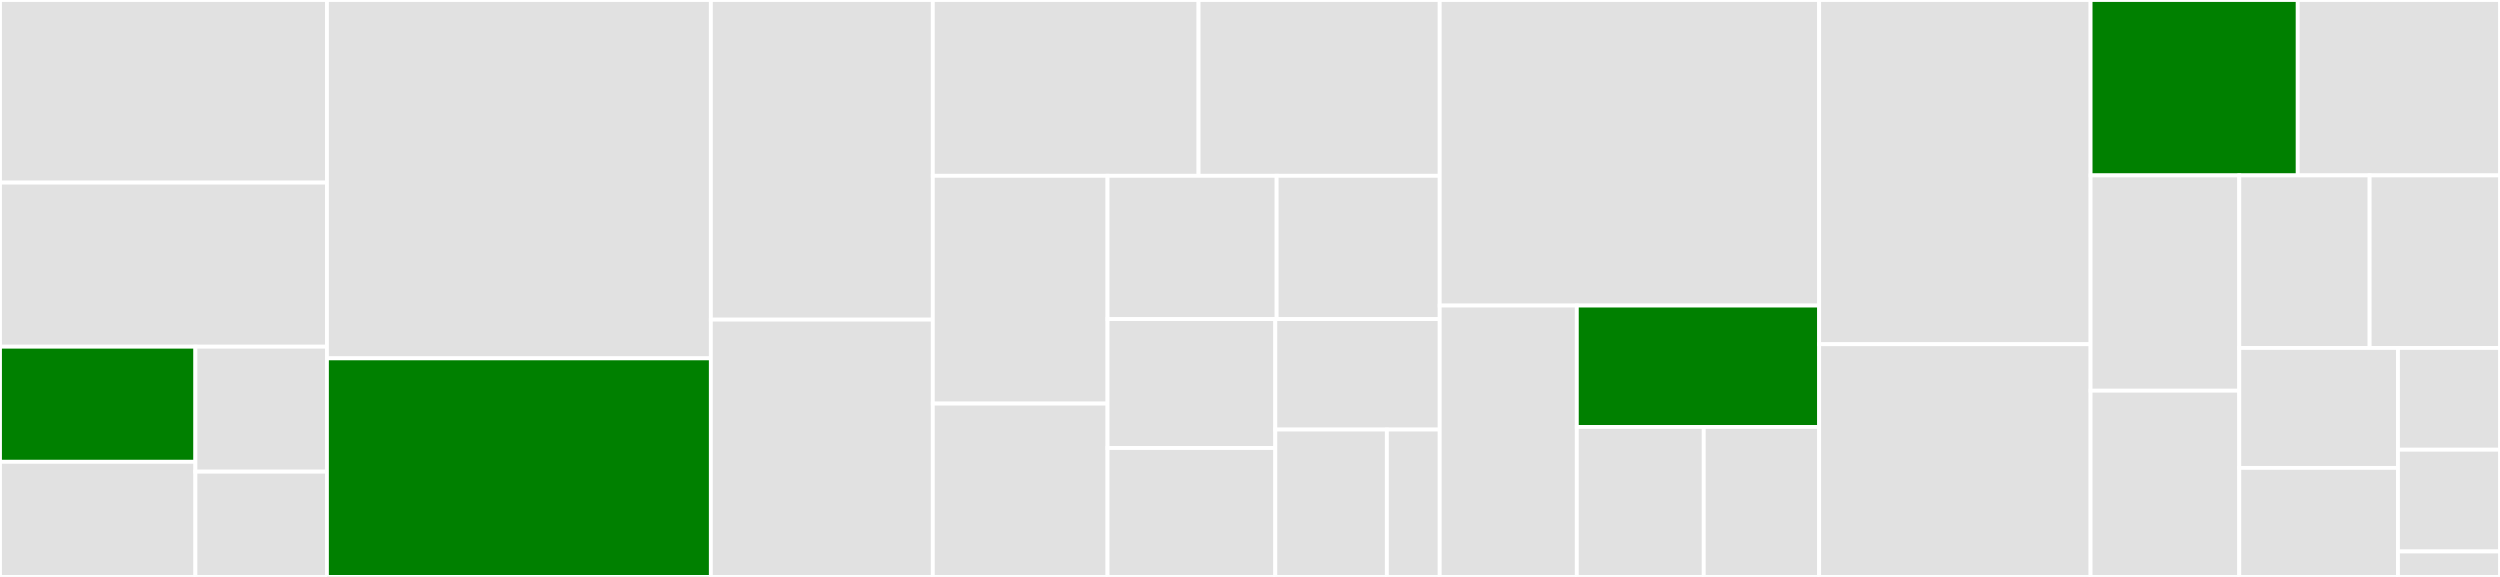 <svg baseProfile="full" width="650" height="150" viewBox="0 0 650 150" version="1.1"
xmlns="http://www.w3.org/2000/svg" xmlns:ev="http://www.w3.org/2001/xml-events"
xmlns:xlink="http://www.w3.org/1999/xlink">

<rect x="0" y="0" width="650" height="150" fill="#333333" stroke="none"/>

<style>rect.s{mask:url(#mask);}</style>
<defs>
  <pattern id="white" width="4" height="4" patternUnits="userSpaceOnUse" patternTransform="rotate(45)">
    <rect width="2" height="2" transform="translate(0,0)" fill="white"></rect>
  </pattern>
  <mask id="mask">
    <rect x="0" y="0" width="100%" height="100%" fill="url(#white)"></rect>
  </mask>
</defs>

<rect x="0" y="0" width="85.003" height="47.477" fill="#e1e1e1" stroke="white" stroke-width="1" class=" tooltipped" data-content="tests/test_cyto_utils/test_output.py"><title>tests/test_cyto_utils/test_output.py</title></rect>
<rect x="0" y="47.477" width="85.003" height="42.661" fill="#e1e1e1" stroke="white" stroke-width="1" class=" tooltipped" data-content="tests/test_cyto_utils/test_util.py"><title>tests/test_cyto_utils/test_util.py</title></rect>
<rect x="0" y="90.138" width="50.806" height="29.931" fill="green" stroke="white" stroke-width="1" class=" tooltipped" data-content="tests/test_cyto_utils/test_feature_drop_outlier.py"><title>tests/test_cyto_utils/test_feature_drop_outlier.py</title></rect>
<rect x="0" y="120.069" width="50.806" height="29.931" fill="#e1e1e1" stroke="white" stroke-width="1" class=" tooltipped" data-content="tests/test_cyto_utils/test_transform.py"><title>tests/test_cyto_utils/test_transform.py</title></rect>
<rect x="50.806" y="90.138" width="34.197" height="32.497" fill="#e1e1e1" stroke="white" stroke-width="1" class=" tooltipped" data-content="tests/test_cyto_utils/test_feature_infer.py"><title>tests/test_cyto_utils/test_feature_infer.py</title></rect>
<rect x="50.806" y="122.634" width="34.197" height="27.366" fill="#e1e1e1" stroke="white" stroke-width="1" class=" tooltipped" data-content="tests/test_cyto_utils/test_feature_blacklist.py"><title>tests/test_cyto_utils/test_feature_blacklist.py</title></rect>
<rect x="85.003" y="0" width="99.82" height="93.164" fill="#e1e1e1" stroke="white" stroke-width="1" class=" tooltipped" data-content="tests/test_pooled/test_process.py"><title>tests/test_pooled/test_process.py</title></rect>
<rect x="85.003" y="93.164" width="99.82" height="56.836" fill="green" stroke="white" stroke-width="1" class=" tooltipped" data-content="tests/test_feature_select.py"><title>tests/test_feature_select.py</title></rect>
<rect x="184.823" y="0" width="57.708" height="83.108" fill="#e1e1e1" stroke="white" stroke-width="1" class=" tooltipped" data-content="tests/test_aggregate_profiles.py"><title>tests/test_aggregate_profiles.py</title></rect>
<rect x="184.823" y="83.108" width="57.708" height="66.892" fill="#e1e1e1" stroke="white" stroke-width="1" class=" tooltipped" data-content="tests/test_normalize.py"><title>tests/test_normalize.py</title></rect>
<rect x="242.531" y="0" width="69.096" height="45.71" fill="#e1e1e1" stroke="white" stroke-width="1" class=" tooltipped" data-content="tests/test_consensus.py"><title>tests/test_consensus.py</title></rect>
<rect x="311.627" y="0" width="62.698" height="45.71" fill="#e1e1e1" stroke="white" stroke-width="1" class=" tooltipped" data-content="tests/test_audit.py"><title>tests/test_audit.py</title></rect>
<rect x="242.531" y="45.71" width="45.427" height="59.226" fill="#e1e1e1" stroke="white" stroke-width="1" class=" tooltipped" data-content="tests/test_variance_threshold.py"><title>tests/test_variance_threshold.py</title></rect>
<rect x="242.531" y="104.936" width="45.427" height="45.064" fill="#e1e1e1" stroke="white" stroke-width="1" class=" tooltipped" data-content="tests/test_covariance.py"><title>tests/test_covariance.py</title></rect>
<rect x="287.958" y="45.71" width="43.969" height="37.246" fill="#e1e1e1" stroke="white" stroke-width="1" class=" tooltipped" data-content="tests/test_correlation_threshold.py"><title>tests/test_correlation_threshold.py</title></rect>
<rect x="331.927" y="45.71" width="42.398" height="37.246" fill="#e1e1e1" stroke="white" stroke-width="1" class=" tooltipped" data-content="tests/test_get_na_columns.py"><title>tests/test_get_na_columns.py</title></rect>
<rect x="287.958" y="82.956" width="43.62" height="33.522" fill="#e1e1e1" stroke="white" stroke-width="1" class=" tooltipped" data-content="tests/test_write_gct.py"><title>tests/test_write_gct.py</title></rect>
<rect x="287.958" y="116.478" width="43.62" height="33.522" fill="#e1e1e1" stroke="white" stroke-width="1" class=" tooltipped" data-content="tests/test_annotate.py"><title>tests/test_annotate.py</title></rect>
<rect x="331.578" y="82.956" width="42.747" height="28.733" fill="#e1e1e1" stroke="white" stroke-width="1" class=" tooltipped" data-content="tests/test_sparse_random_projection.py"><title>tests/test_sparse_random_projection.py</title></rect>
<rect x="331.578" y="111.689" width="29.007" height="38.311" fill="#e1e1e1" stroke="white" stroke-width="1" class=" tooltipped" data-content="tests/test_aggregate.py"><title>tests/test_aggregate.py</title></rect>
<rect x="360.585" y="111.689" width="13.74" height="38.311" fill="#e1e1e1" stroke="white" stroke-width="1" class=" tooltipped" data-content="tests/test_count_na_features.py"><title>tests/test_count_na_features.py</title></rect>
<rect x="374.325" y="0" width="98.65" height="79.447" fill="#e1e1e1" stroke="white" stroke-width="1" class=" tooltipped" data-content="pooled/process.py"><title>pooled/process.py</title></rect>
<rect x="374.325" y="79.447" width="35.647" height="70.553" fill="#e1e1e1" stroke="white" stroke-width="1" class=" tooltipped" data-content="cyto_utils/util.py"><title>cyto_utils/util.py</title></rect>
<rect x="409.972" y="79.447" width="63.004" height="31.563" fill="green" stroke="white" stroke-width="1" class=" tooltipped" data-content="cyto_utils/features.py"><title>cyto_utils/features.py</title></rect>
<rect x="409.972" y="111.01" width="33.002" height="38.99" fill="#e1e1e1" stroke="white" stroke-width="1" class=" tooltipped" data-content="cyto_utils/output.py"><title>cyto_utils/output.py</title></rect>
<rect x="442.974" y="111.01" width="30.002" height="38.99" fill="#e1e1e1" stroke="white" stroke-width="1" class=" tooltipped" data-content="cyto_utils/transform.py"><title>cyto_utils/transform.py</title></rect>
<rect x="472.975" y="0" width="70.576" height="89.503" fill="#e1e1e1" stroke="white" stroke-width="1" class=" tooltipped" data-content="aggregate.py"><title>aggregate.py</title></rect>
<rect x="472.975" y="89.503" width="70.576" height="60.497" fill="#e1e1e1" stroke="white" stroke-width="1" class=" tooltipped" data-content="audit.py"><title>audit.py</title></rect>
<rect x="543.551" y="0" width="53.866" height="45.604" fill="green" stroke="white" stroke-width="1" class=" tooltipped" data-content="feature_select.py"><title>feature_select.py</title></rect>
<rect x="597.417" y="0" width="52.583" height="45.604" fill="#e1e1e1" stroke="white" stroke-width="1" class=" tooltipped" data-content="consensus.py"><title>consensus.py</title></rect>
<rect x="543.551" y="45.604" width="38.658" height="55.98" fill="#e1e1e1" stroke="white" stroke-width="1" class=" tooltipped" data-content="normalize.py"><title>normalize.py</title></rect>
<rect x="543.551" y="101.585" width="38.658" height="48.415" fill="#e1e1e1" stroke="white" stroke-width="1" class=" tooltipped" data-content="variance_threshold.py"><title>variance_threshold.py</title></rect>
<rect x="582.209" y="45.604" width="33.896" height="44.864" fill="#e1e1e1" stroke="white" stroke-width="1" class=" tooltipped" data-content="correlation_threshold.py"><title>correlation_threshold.py</title></rect>
<rect x="616.104" y="45.604" width="33.896" height="44.864" fill="#e1e1e1" stroke="white" stroke-width="1" class=" tooltipped" data-content="write_gct.py"><title>write_gct.py</title></rect>
<rect x="582.209" y="90.469" width="41.264" height="31.183" fill="#e1e1e1" stroke="white" stroke-width="1" class=" tooltipped" data-content="annotate.py"><title>annotate.py</title></rect>
<rect x="582.209" y="121.652" width="41.264" height="28.348" fill="#e1e1e1" stroke="white" stroke-width="1" class=" tooltipped" data-content="covariance.py"><title>covariance.py</title></rect>
<rect x="623.473" y="90.469" width="26.527" height="26.458" fill="#e1e1e1" stroke="white" stroke-width="1" class=" tooltipped" data-content="sparse_random_projection.py"><title>sparse_random_projection.py</title></rect>
<rect x="623.473" y="116.927" width="26.527" height="26.458" fill="#e1e1e1" stroke="white" stroke-width="1" class=" tooltipped" data-content="get_na_columns.py"><title>get_na_columns.py</title></rect>
<rect x="623.473" y="143.385" width="26.527" height="6.615" fill="#e1e1e1" stroke="white" stroke-width="1" class=" tooltipped" data-content="count_na_features.py"><title>count_na_features.py</title></rect>
</svg>